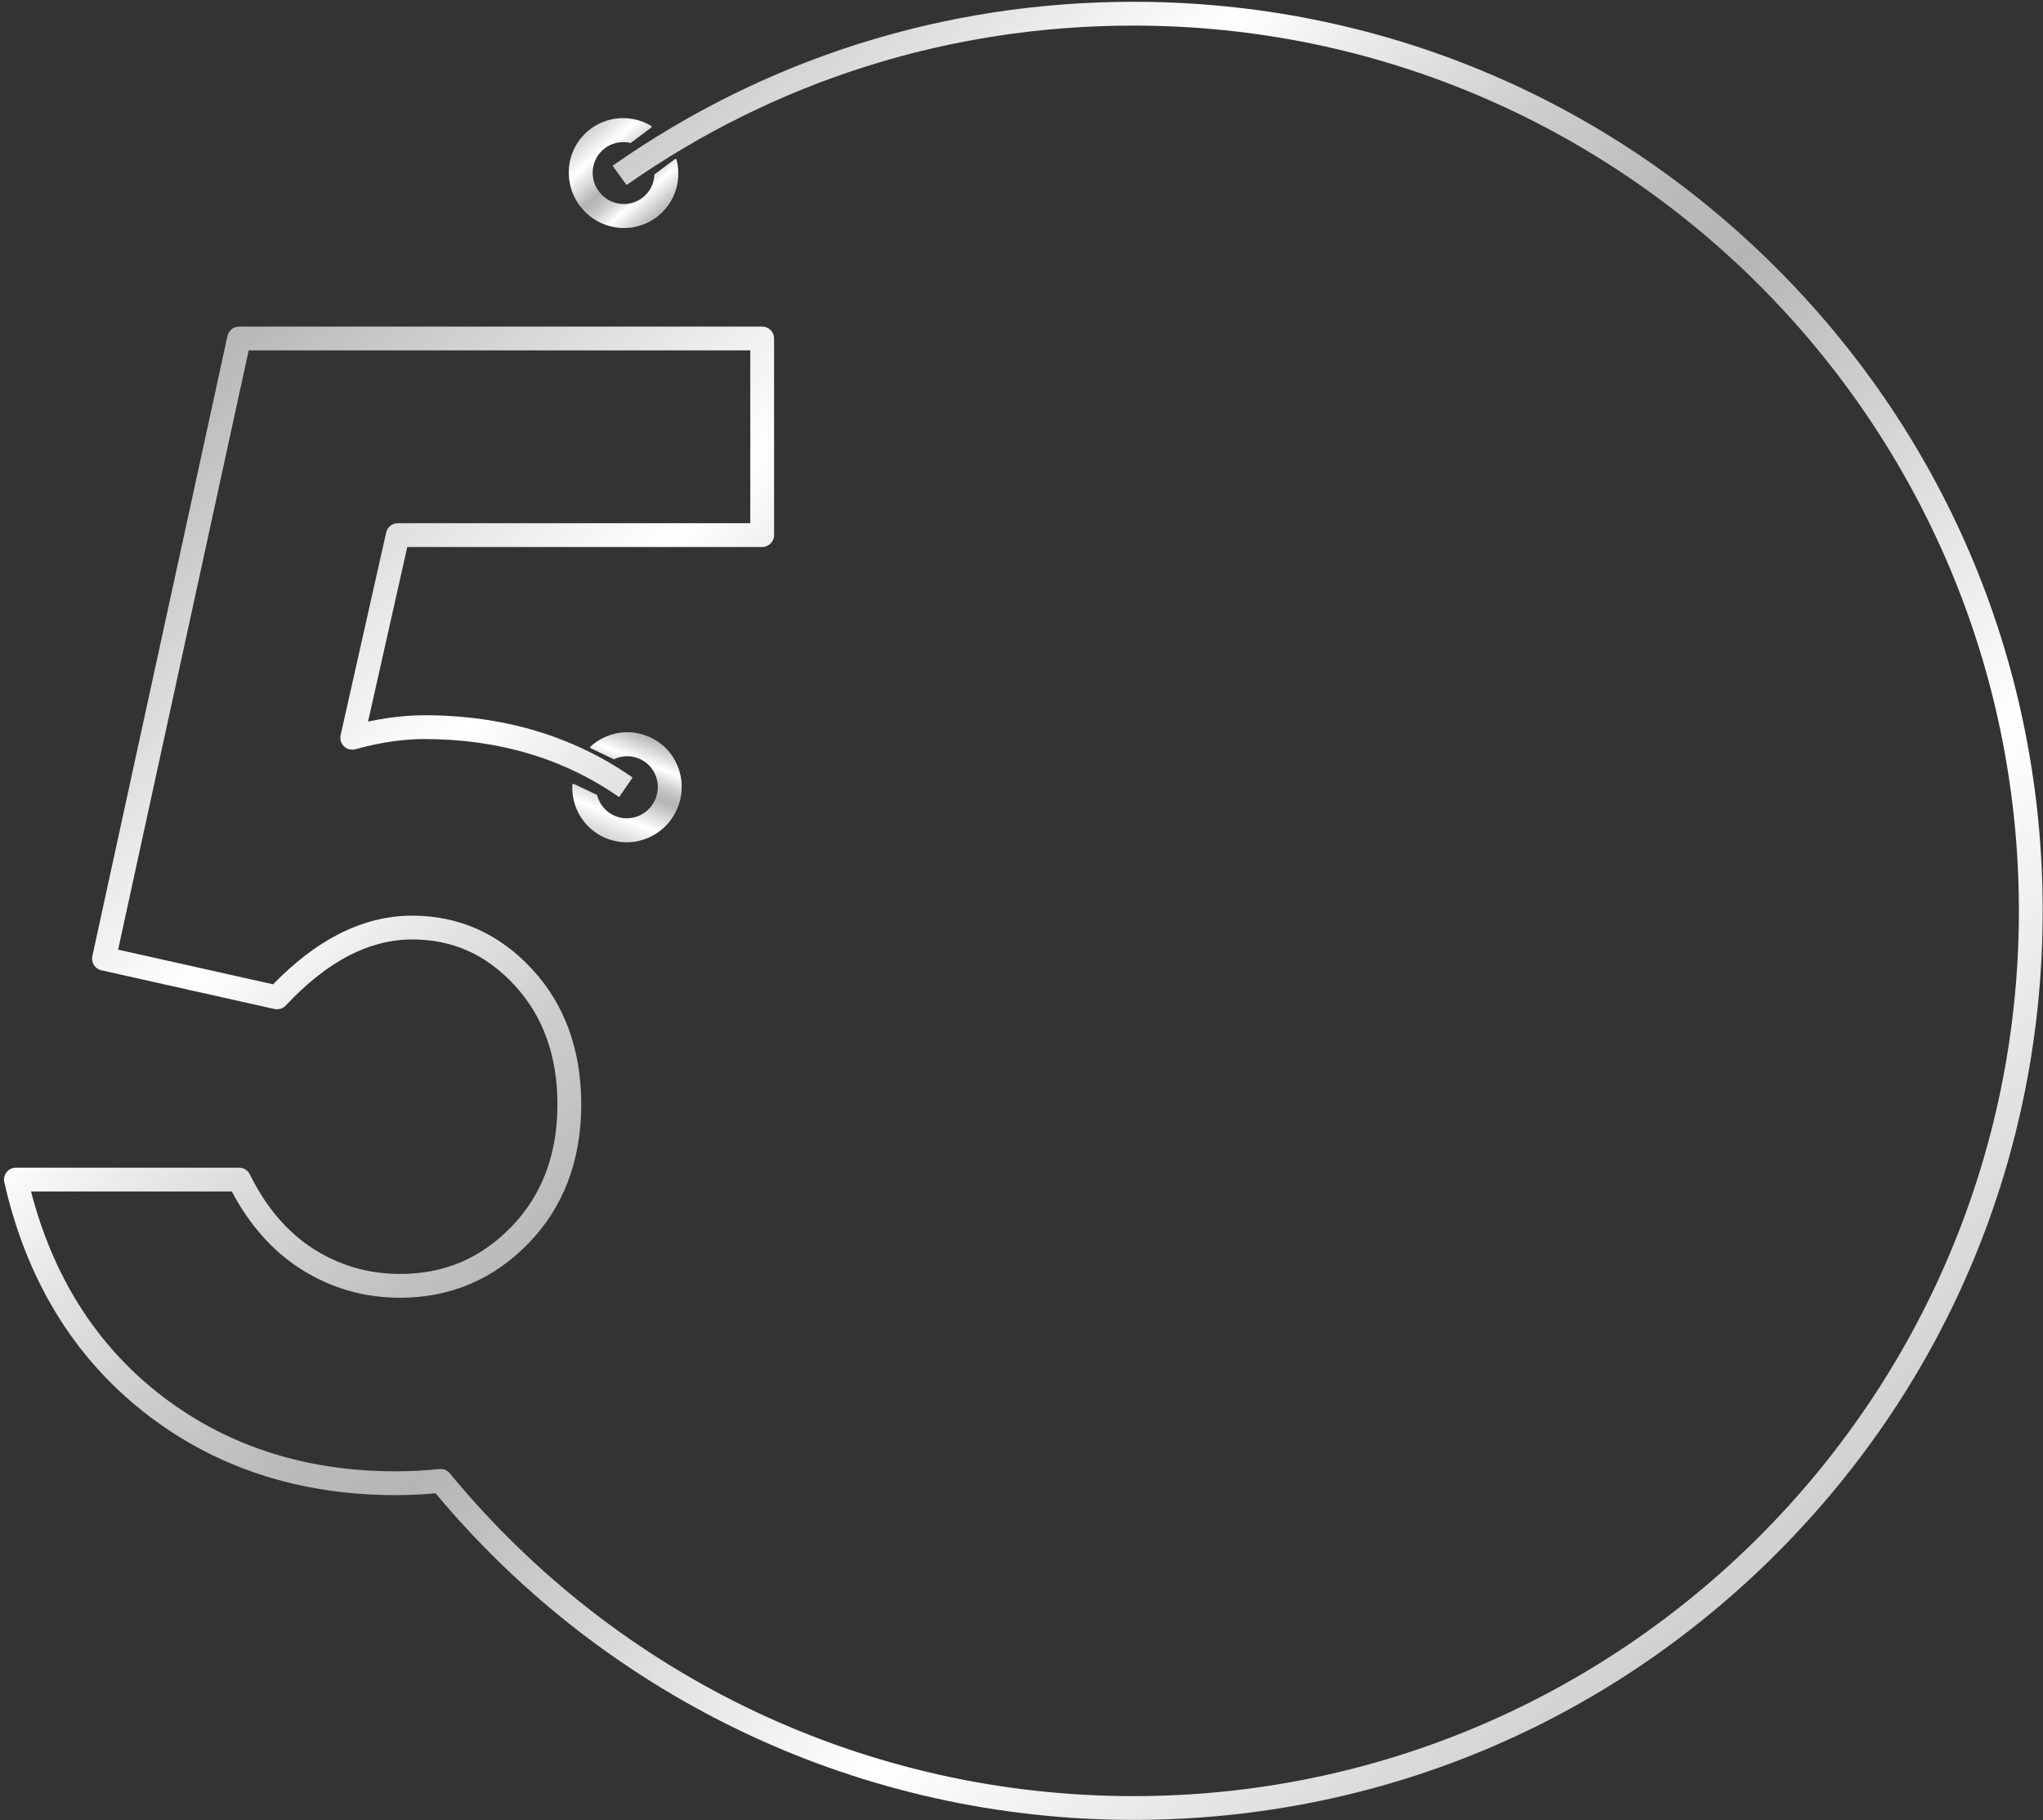 <?xml version="1.0" encoding="UTF-8"?> <svg xmlns="http://www.w3.org/2000/svg" width="330" height="294" viewBox="0 0 330 294" fill="none"><rect x="0" y="0" width="330" height="294" fill="#333333" stroke="none"/><path d="M104.657 135.345C109.364 133.346 111.45 127.795 109.219 123.202C107.125 118.891 101.945 117.068 97.597 119.105C96.769 119.493 96.028 119.993 95.382 120.58C95.292 120.661 95.314 120.808 95.422 120.86L99.088 122.604C99.134 122.626 99.186 122.625 99.233 122.604L99.233 122.604C101.763 121.439 104.741 122.571 105.848 125.131C106.916 127.6 105.819 130.52 103.388 131.681C100.866 132.885 97.876 131.785 96.737 129.248C96.623 128.994 96.532 128.735 96.463 128.474C96.45 128.426 96.417 128.385 96.373 128.364L92.697 126.615C92.588 126.563 92.461 126.639 92.454 126.761C92.384 128.092 92.612 129.457 93.174 130.756C95.092 135.185 100.209 137.234 104.657 135.345Z" fill="url(#paint0_linear_1710_523)"></path><path d="M91.9 27.141C91.482 32.238 95.427 36.665 100.531 36.825C105.321 36.975 109.343 33.236 109.561 28.439C109.602 27.526 109.504 26.636 109.285 25.793C109.254 25.675 109.115 25.626 109.018 25.698L105.77 28.133C105.729 28.163 105.705 28.21 105.703 28.261L105.702 28.261C105.558 31.042 103.172 33.153 100.39 32.944C97.708 32.741 95.632 30.412 95.735 27.721C95.841 24.928 98.204 22.792 100.98 22.963C101.258 22.98 101.53 23.019 101.793 23.08C101.842 23.091 101.893 23.081 101.932 23.051L105.19 20.61C105.286 20.537 105.278 20.389 105.173 20.327C104.027 19.646 102.713 19.213 101.301 19.107C96.488 18.747 92.296 22.325 91.9 27.141Z" fill="url(#paint1_linear_1710_523)"></path><path fill-rule="evenodd" clip-rule="evenodd" d="M98.956 26.769L101.205 29.887C125.265 13.019 153.435 4.133 183.097 4.133C261.953 4.133 326.106 68.277 326.106 147.12C326.106 225.964 261.953 290.107 183.097 290.107C140.206 290.107 99.951 271.102 72.653 237.964C72.221 237.438 71.569 237.206 70.94 237.281C68.652 237.523 66.278 237.645 63.884 237.645C49.031 237.645 36.106 233.371 25.469 224.942C15.408 216.97 8.534 206.046 5.012 192.445H37.445C40.304 197.859 44.039 202.064 48.561 204.955C53.391 208.044 58.793 209.611 64.619 209.611C72.725 209.611 79.708 206.65 85.374 200.812C91.023 194.991 93.887 187.445 93.887 178.385C93.887 169.589 91.219 162.24 85.958 156.544C80.654 150.805 74.135 147.895 66.581 147.895C62.528 147.895 58.497 148.916 54.601 150.93C51.047 152.767 47.523 155.474 44.112 158.984L19.079 153.386L40.17 56.593H121.191V84.506H64.251C63.352 84.506 62.573 85.129 62.376 86.006L55.018 118.743C54.87 119.403 55.08 120.092 55.569 120.558C56.061 121.024 56.759 121.197 57.41 121.015C59.364 120.469 61.306 120.053 63.179 119.778C65.044 119.507 66.848 119.369 68.543 119.369C80.533 119.369 91.099 122.529 100.004 128.751L102.181 125.583C92.629 118.913 81.332 115.526 68.543 115.526C66.664 115.526 64.673 115.677 62.623 115.975C61.58 116.128 60.52 116.32 59.45 116.551L65.788 88.349H123.112C124.174 88.349 125.034 87.488 125.034 86.427V54.672C125.034 53.611 124.174 52.75 123.112 52.75H38.621C37.717 52.75 36.935 53.38 36.742 54.263L14.916 154.435C14.692 155.468 15.343 156.489 16.375 156.719L44.334 162.973C45.002 163.121 45.694 162.907 46.158 162.41C49.504 158.83 52.939 156.117 56.367 154.345C59.712 152.616 63.149 151.739 66.582 151.739C73.111 151.739 78.525 154.164 83.135 159.152C87.719 164.115 90.044 170.587 90.044 178.385C90.044 186.412 87.545 193.057 82.616 198.136C77.633 203.271 71.746 205.767 64.62 205.767C59.539 205.767 54.834 204.404 50.633 201.717C46.417 199.021 42.955 194.97 40.347 189.674C40.023 189.017 39.354 188.601 38.623 188.601H2.57C1.985 188.601 1.433 188.867 1.068 189.323C0.704 189.78 0.567 190.377 0.695 190.947C4.212 206.519 11.744 218.97 23.081 227.954C34.415 236.935 48.143 241.489 63.884 241.489C66.071 241.489 68.24 241.385 70.353 241.194C98.37 274.73 139.398 293.95 183.097 293.95C222.323 293.95 259.201 278.677 286.938 250.944C314.676 223.211 329.951 186.339 329.951 147.119C329.951 107.899 314.676 71.027 286.938 43.294C259.201 15.561 222.323 0.289 183.098 0.289C152.619 0.289 123.675 9.426 98.956 26.769Z" fill="url(#paint2_linear_1710_523)"></path><defs><linearGradient id="paint0_linear_1710_523" x1="104.596" y1="118.772" x2="97.99" y2="135.528" gradientUnits="userSpaceOnUse"><stop stop-color="#B5B5B5"></stop><stop offset="0.237" stop-color="white"></stop><stop offset="0.29" stop-color="#EAEAEA"></stop><stop offset="0.376" stop-color="#CDCDCD"></stop><stop offset="0.451" stop-color="#BBBBBB"></stop><stop offset="0.505" stop-color="#B5B5B5"></stop><stop offset="0.774" stop-color="white"></stop><stop offset="1" stop-color="#D1D1D1"></stop></linearGradient><linearGradient id="paint1_linear_1710_523" x1="106.602" y1="34.791" x2="94.837" y2="21.153" gradientUnits="userSpaceOnUse"><stop stop-color="#B5B5B5"></stop><stop offset="0.237" stop-color="white"></stop><stop offset="0.29" stop-color="#EAEAEA"></stop><stop offset="0.376" stop-color="#CDCDCD"></stop><stop offset="0.451" stop-color="#BBBBBB"></stop><stop offset="0.505" stop-color="#B5B5B5"></stop><stop offset="0.774" stop-color="white"></stop><stop offset="1" stop-color="#D1D1D1"></stop></linearGradient><linearGradient id="paint2_linear_1710_523" x1="45.321" y1="43.826" x2="258.483" y2="274.596" gradientUnits="userSpaceOnUse"><stop stop-color="#B5B5B5"></stop><stop offset="0.237" stop-color="white"></stop><stop offset="0.29" stop-color="#EAEAEA"></stop><stop offset="0.376" stop-color="#CDCDCD"></stop><stop offset="0.451" stop-color="#BBBBBB"></stop><stop offset="0.505" stop-color="#B5B5B5"></stop><stop offset="0.774" stop-color="white"></stop><stop offset="1" stop-color="#D1D1D1"></stop></linearGradient></defs></svg> 